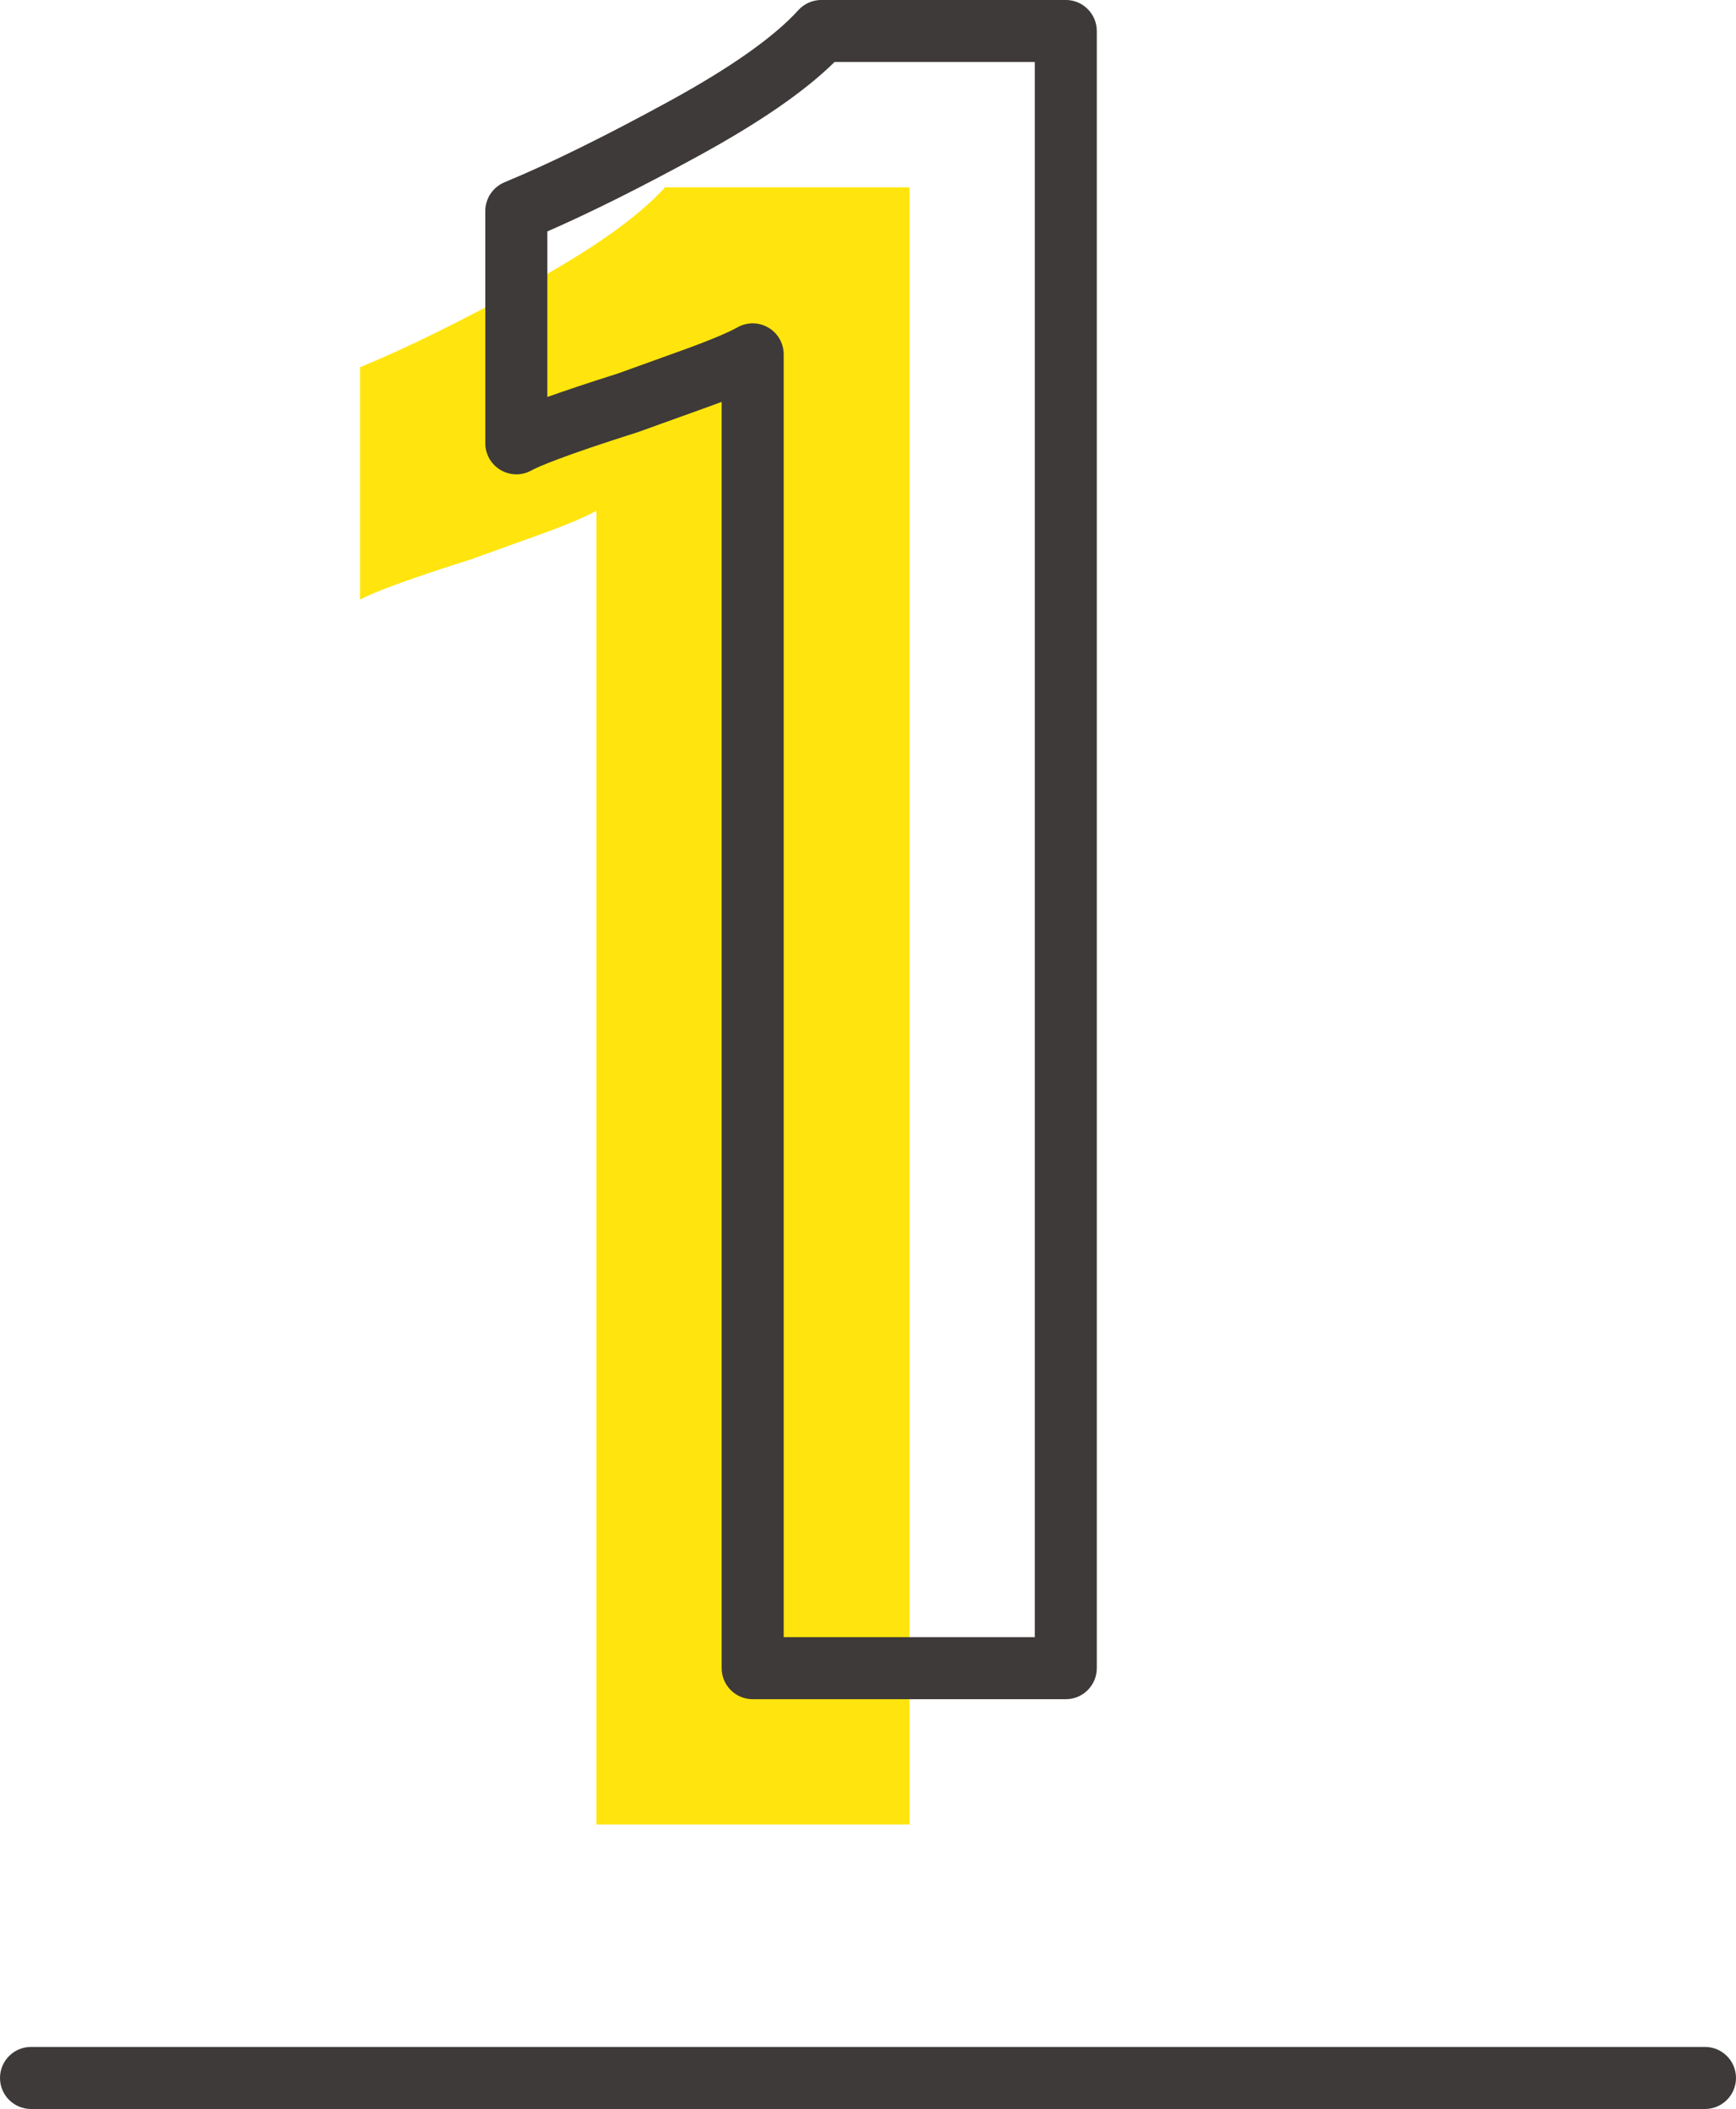 <?xml version="1.0" encoding="UTF-8"?><svg id="_イヤー_2" xmlns="http://www.w3.org/2000/svg" viewBox="0 0 56.923 69.127"><defs><style>.cls-1{fill:#ffe50d;}.cls-2{fill:#3e3a39;}</style></defs><g id="_真"><g><path class="cls-1" d="M19.557,16.741c-.397,.221-1.058,.496-1.987,.828-.929,.333-1.636,.587-2.121,.763-1.944,.616-3.159,1.058-3.643,1.321v-7.616c1.5-.618,3.321-1.513,5.464-2.685,2.143-1.167,3.654-2.239,4.538-3.212h8.016V59.802h-10.268V16.741Z"/><path class="cls-2" d="M34.949,55.695h-10.268c-.563,0-1.018-.455-1.018-1.018V13.172c-.194,.074-.404,.149-.627,.23l-2.116,.761c-2.489,.79-3.261,1.129-3.504,1.261-.315,.174-.694,.163-1.005-.02-.308-.183-.498-.513-.498-.873V6.915c0-.411,.25-.781,.629-.94,1.462-.605,3.268-1.491,5.366-2.638,2.027-1.105,3.464-2.116,4.27-3.005,.194-.212,.466-.333,.754-.333h8.016c.56,0,1.016,.458,1.016,1.018V54.677c0,.562-.455,1.018-1.016,1.018m-9.252-2.034h8.235V2.033h-6.567c-.987,.971-2.46,1.984-4.482,3.089-1.875,1.025-3.529,1.85-4.935,2.464v5.426c.551-.196,1.297-.449,2.319-.772l2.087-.752c1.085-.391,1.596-.627,1.833-.761,.317-.176,.699-.172,1.011,.013,.31,.181,.5,.516,.5,.877V53.662Z"/><path class="cls-2" d="M55.907,69.127H1.016c-.56,0-1.016-.455-1.016-1.016,0-.562,.455-1.018,1.016-1.018H55.907c.56,0,1.016,.455,1.016,1.018,0,.56-.455,1.016-1.016,1.016"/></g></g></svg>